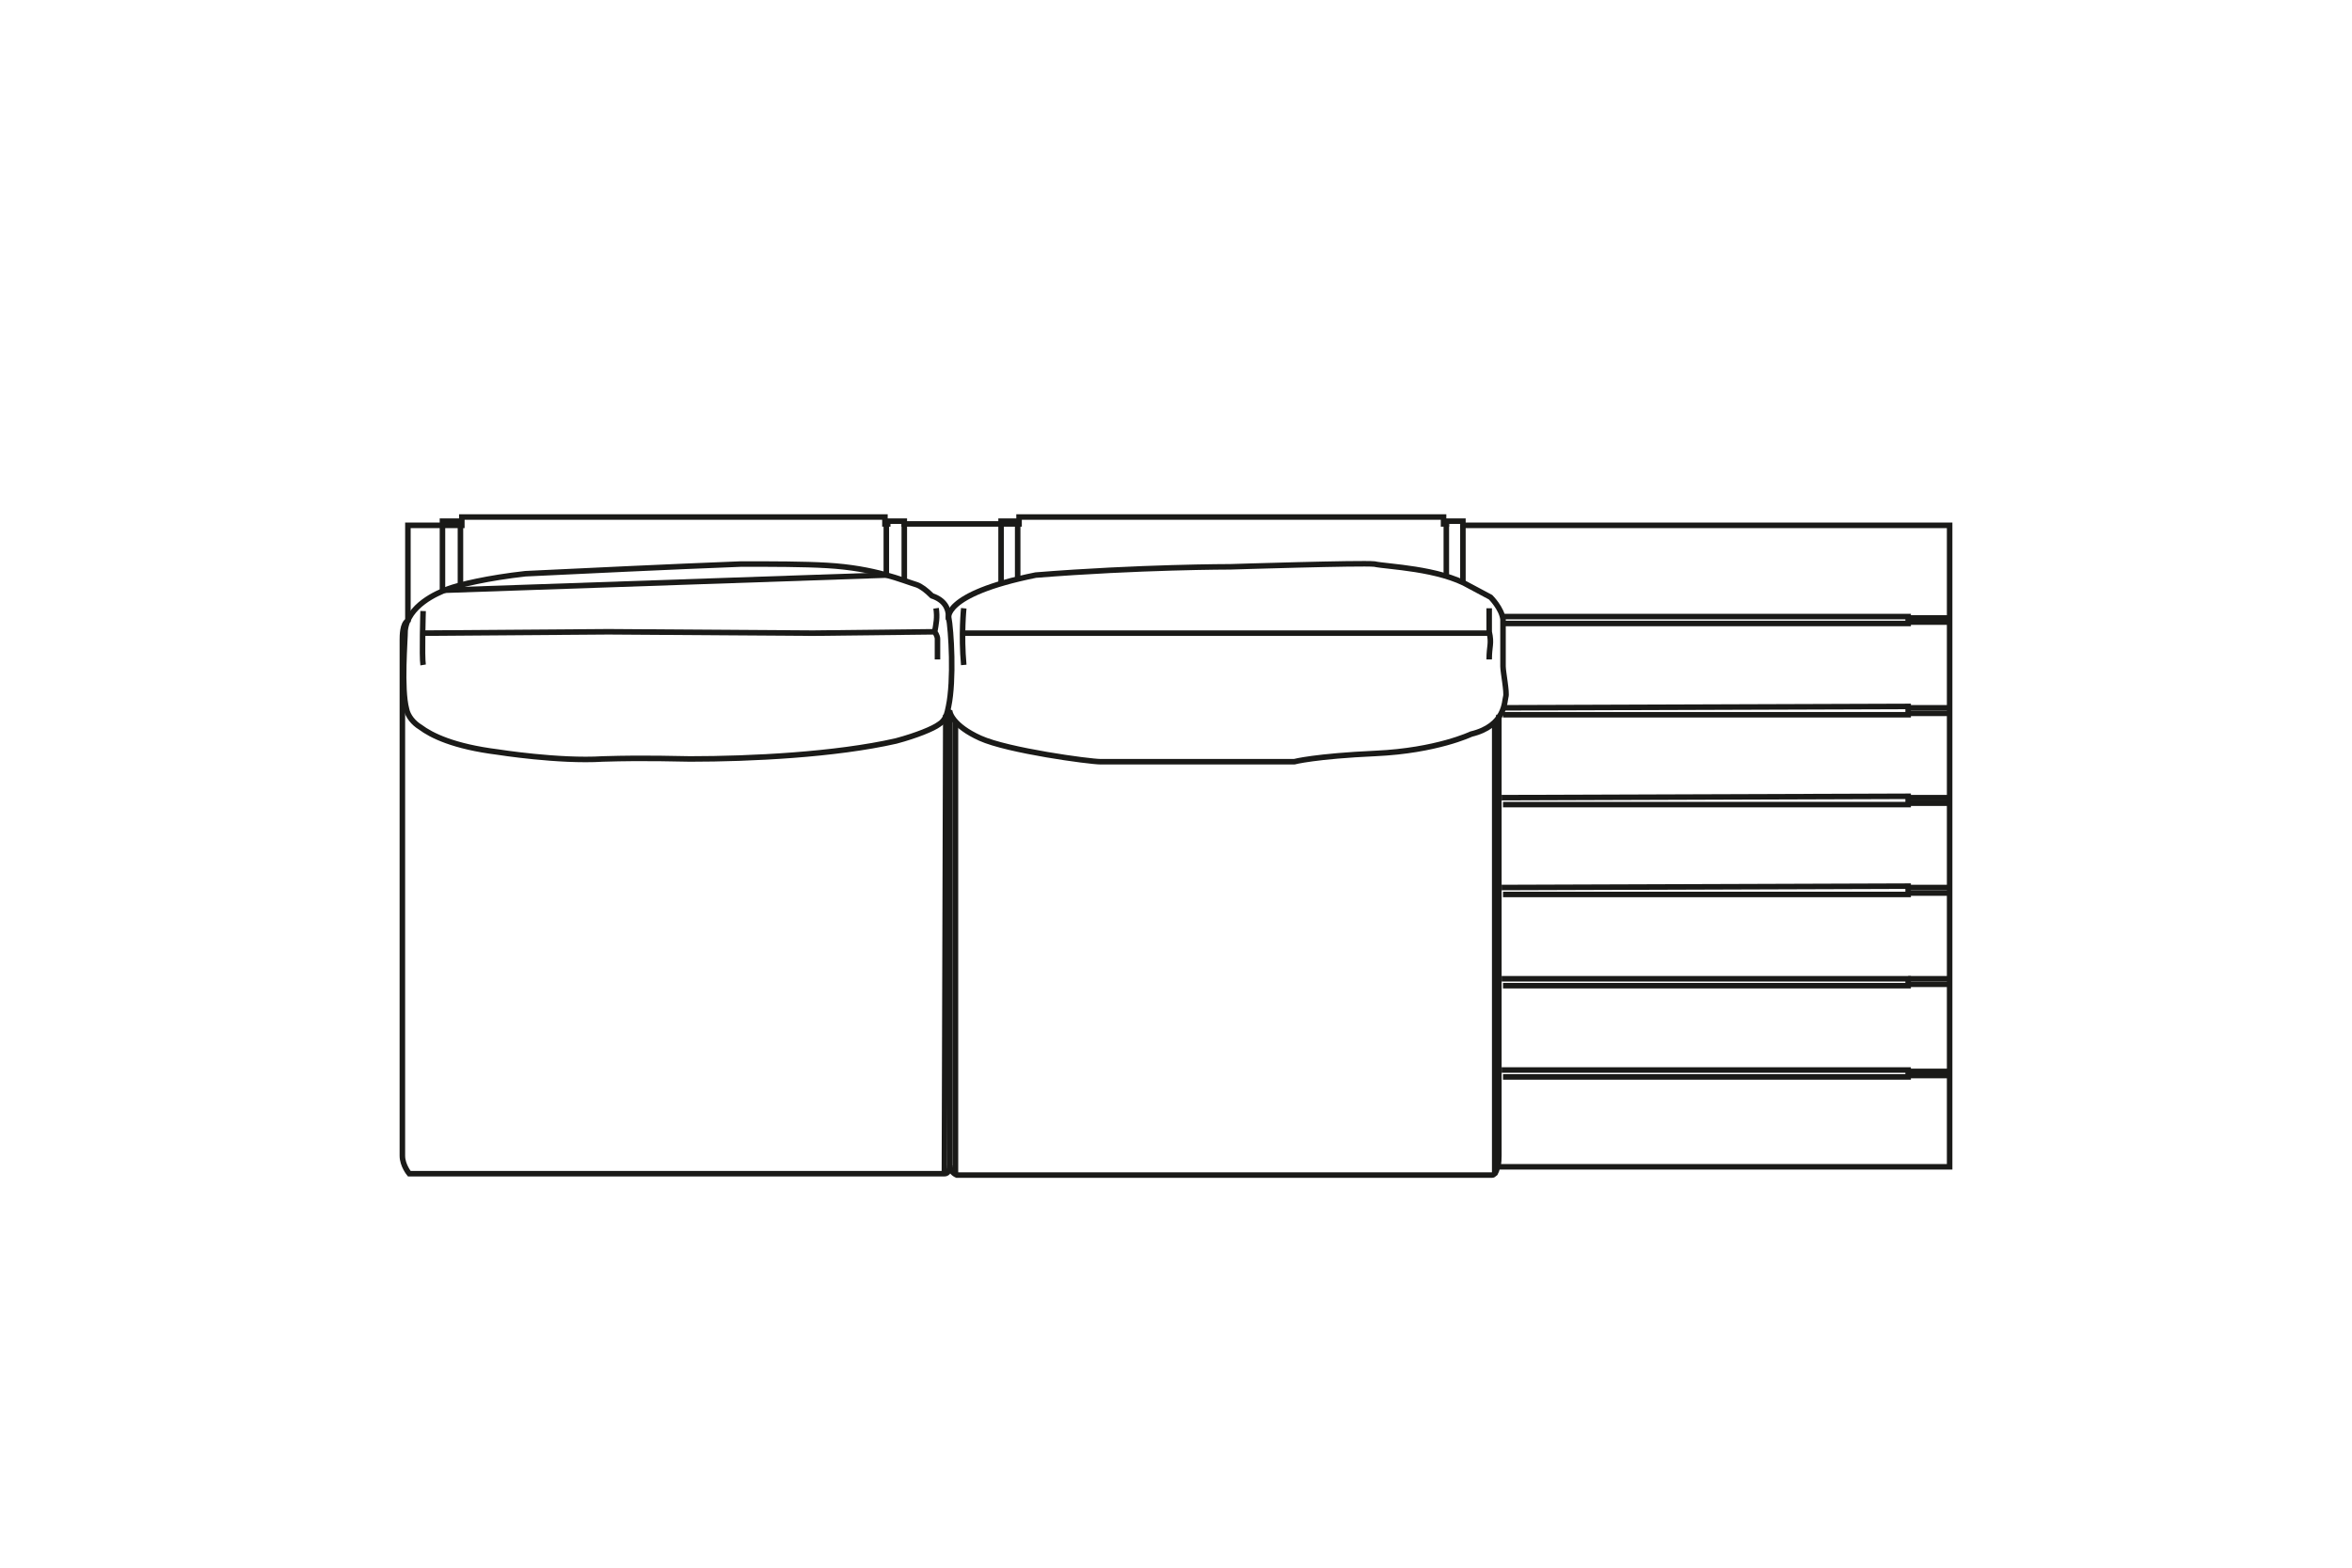 <?xml version="1.0" encoding="UTF-8"?>
<svg id="Laag_1" xmlns="http://www.w3.org/2000/svg" version="1.1" viewBox="0 0 170.1 113.4">
  <!-- Generator: Adobe Illustrator 29.1.0, SVG Export Plug-In . SVG Version: 2.1.0 Build 142)  -->
  <defs>
    <style>
      .st0, .st1 {
        fill: none;
        stroke: #1a1a18;
        stroke-miterlimit: 22.9;
        stroke-width: .4px;
      }

      .st1 {
        fill-rule: evenodd;
      }
    </style>
  </defs>
  <path class="st1" d="M29.5,45v-7h3.9v-.6h30.6v.5h.2v-.2h1.2v.2h8.3v-.5h30.7v.5h.2v-.2h1.2v.3h35.2v46.4h-32.7s-.1.6-.4.6h-38.7s-.5-.2-.5-.7c0,0,0,.6-.4.6-.3,0-38.7,0-38.7,0,0,0-.5-.6-.5-1.3,0-.6,0-34.6,0-37.3,0-.3,0-1.2.4-1.4Z"/>
  <path class="st1" d="M64.8,53.6c1.5-.4,2.7-.9,3.1-1.2.5-.3.6-.8.7-1.3.4-1.9.2-5.5,0-6.5,0-.6-.3-1.2-1.2-1.5-.4-.4-.8-.7-1.1-.8-1-.3-3-1.2-6.5-1.4-1.7-.1-3.9-.1-6.2-.1-5.2.2-11.4.5-15.6.7-2.7.3-4.8.8-5.6,1.1-.8.3-2.9,1.2-3.1,3,0,.7-.3,4.2.1,5.7.1.5.5,1,1,1.3.8.6,2.4,1.4,5.6,1.8,0,0,4.4.7,7.6.5,3.2-.1,5.6,0,6.3,0,4.4,0,10.5-.3,14.9-1.3Z"/>
  <path class="st1" d="M30.6,44.2s-.1,3.3,0,3.9"/>
  <polyline class="st1" points="30.5 45.8 44 45.7 58.8 45.8 67.6 45.7"/>
  <path class="st1" d="M67.7,44c.1.7,0,1.1-.1,1.7,0,0,.2.3.2.5,0,.2,0,1.5,0,1.5"/>
  <path class="st1" d="M68.6,44.8s-.6-1.8,6.3-3.2c7.5-.6,14.1-.6,14.1-.6,0,0,9.5-.3,10.4-.2.9.2,4.7.3,6.9,1.6l1.5.8s.8.8.9,1.6c0,.8,0,3,0,3.4s.3,1.9.2,2.2c-.1.3,0,2.1-2.5,2.7,0,0-2.5,1.2-6.9,1.4-4.4.2-5.9.6-5.9.6,0,0-6.3,0-8,0-1.7,0-5.2,0-6,0s-6.7-.8-8.7-1.7c-2-.9-2.3-1.9-2.2-2.1"/>
  <path class="st1" d="M69.7,44s-.2,1.9,0,4.1"/>
  <path class="st1" d="M69.6,45.8s18.4,0,18.8,0c.3,0,7.3,0,7.3,0h12"/>
  <path class="st1" d="M107.7,44s0,1.5,0,1.7c.2.9,0,1,0,2"/>
  <line class="st0" x1="68.7" y1="84.4" x2="68.7" y2="51.6"/>
  <line class="st0" x1="69.1" y1="52.2" x2="69.1" y2="85"/>
  <line class="st0" x1="68.3" y1="85" x2="68.4" y2="51.7"/>
  <polyline class="st1" points="33.3 42.3 33.3 37.7 32 37.7 32 42.7 64.1 41.6 64.1 37.9"/>
  <line class="st0" x1="65.4" y1="37.9" x2="65.4" y2="42"/>
  <polyline class="st1" points="72.4 42.3 72.4 37.7 73.6 37.7 73.6 42"/>
  <line class="st0" x1="104.6" y1="37.9" x2="104.6" y2="41.7"/>
  <line class="st0" x1="105.8" y1="38" x2="105.8" y2="42.2"/>
  <polyline class="st1" points="108.6 44.6 138 44.6 138 45.1 108.7 45.1"/>
  <line class="st0" x1="138" y1="44.7" x2="141" y2="44.7"/>
  <line class="st0" x1="138" y1="45" x2="141" y2="45"/>
  <polyline class="st1" points="108.6 51.2 138 51.1 138 51.7 108.7 51.7"/>
  <line class="st0" x1="138" y1="51.2" x2="141" y2="51.2"/>
  <line class="st0" x1="138" y1="51.6" x2="141" y2="51.6"/>
  <polyline class="st1" points="108.6 57.7 138 57.6 138 58.2 108.7 58.2"/>
  <line class="st0" x1="138" y1="57.7" x2="141" y2="57.7"/>
  <line class="st0" x1="138" y1="58.1" x2="141" y2="58.1"/>
  <polyline class="st1" points="108.6 64.2 138 64.1 138 64.7 108.7 64.7"/>
  <line class="st0" x1="138" y1="64.2" x2="141" y2="64.2"/>
  <line class="st0" x1="138" y1="64.6" x2="141" y2="64.6"/>
  <polyline class="st1" points="108.6 70.8 138 70.8 138 71.3 108.7 71.3"/>
  <line class="st0" x1="138" y1="70.8" x2="141" y2="70.8"/>
  <line class="st0" x1="138" y1="71.2" x2="141" y2="71.2"/>
  <polyline class="st1" points="108.6 77.4 138 77.4 138 77.9 108.7 77.9"/>
  <line class="st0" x1="138" y1="77.5" x2="141" y2="77.5"/>
  <line class="st0" x1="138" y1="77.8" x2="141" y2="77.8"/>
  <path class="st1" d="M108.4,51.7v31.9s0,.7-.1.8"/>
  <line class="st0" x1="108.1" y1="52.2" x2="108.1" y2="85"/>
</svg>